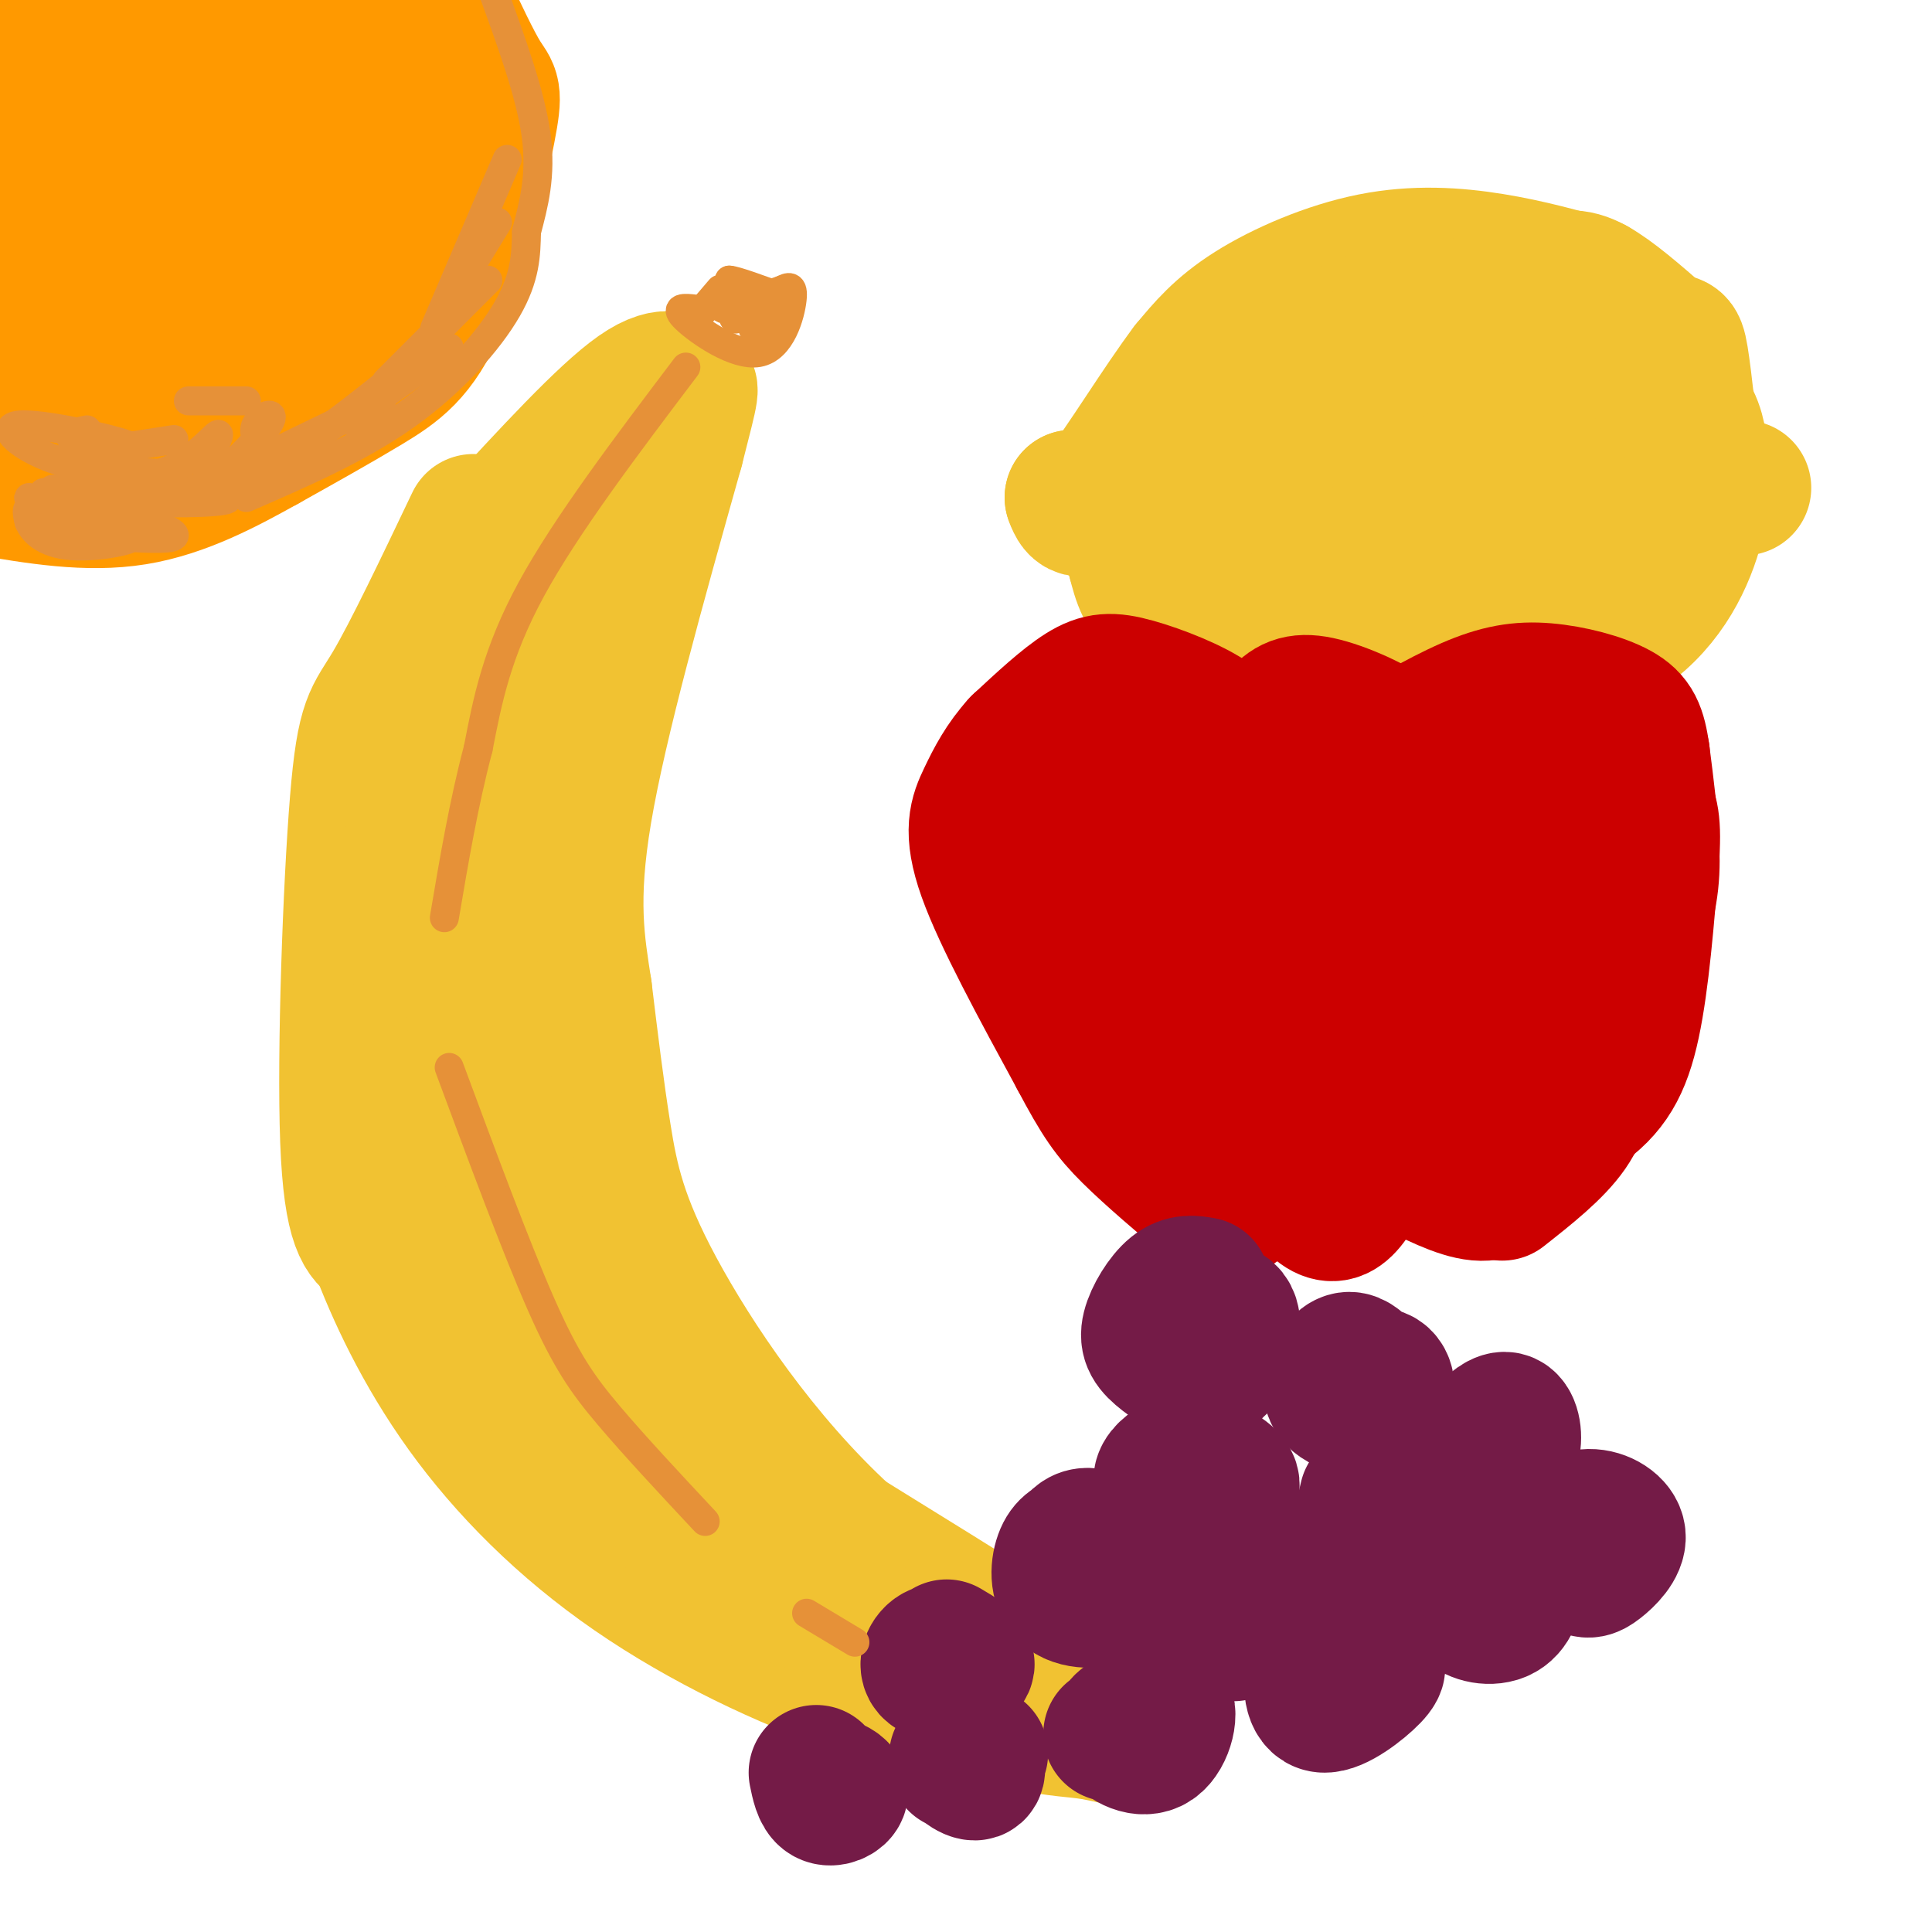 <svg viewBox='0 0 400 400' version='1.1' xmlns='http://www.w3.org/2000/svg' xmlns:xlink='http://www.w3.org/1999/xlink'><g fill='none' stroke='rgb(241,194,50)' stroke-width='28' stroke-linecap='round' stroke-linejoin='round'><path d='M98,108c-6.488,13.607 -12.976,27.214 -17,34c-4.024,6.786 -5.583,6.750 -7,24c-1.417,17.250 -2.690,51.786 -2,70c0.690,18.214 3.345,20.107 6,22'/><path d='M78,258c3.499,9.384 9.247,21.845 18,34c8.753,12.155 20.510,24.003 35,34c14.490,9.997 31.711,18.142 46,23c14.289,4.858 25.644,6.429 37,8'/><path d='M214,357c7.833,1.417 8.917,0.958 14,2c5.083,1.042 14.167,3.583 6,-3c-8.167,-6.583 -33.583,-22.292 -59,-38'/><path d='M175,318c-17.345,-15.869 -31.208,-36.542 -39,-51c-7.792,-14.458 -9.512,-22.702 -11,-32c-1.488,-9.298 -2.744,-19.649 -4,-30'/><path d='M121,205c-1.467,-9.556 -3.133,-18.444 0,-37c3.133,-18.556 11.067,-46.778 19,-75'/><path d='M140,93c3.631,-14.250 3.208,-12.375 2,-13c-1.208,-0.625 -3.202,-3.750 -10,1c-6.798,4.750 -18.399,17.375 -30,30'/><path d='M102,111c-7.630,10.625 -11.705,22.188 -14,35c-2.295,12.812 -2.810,26.872 -2,39c0.810,12.128 2.946,22.322 6,32c3.054,9.678 7.027,18.839 11,28'/><path d='M103,245c9.750,17.869 28.625,48.542 43,66c14.375,17.458 24.250,21.702 27,23c2.750,1.298 -1.625,-0.351 -6,-2'/><path d='M167,332c-3.064,-0.881 -7.725,-2.084 -16,-8c-8.275,-5.916 -20.165,-16.544 -30,-27c-9.835,-10.456 -17.616,-20.741 -23,-35c-5.384,-14.259 -8.373,-32.493 -10,-42c-1.627,-9.507 -1.894,-10.288 0,-20c1.894,-9.712 5.947,-28.356 10,-47'/><path d='M98,153c6.333,-18.190 17.167,-40.167 17,-41c-0.167,-0.833 -11.333,19.476 -16,39c-4.667,19.524 -2.833,38.262 -1,57'/><path d='M98,208c1.178,15.756 4.622,26.644 6,30c1.378,3.356 0.689,-0.822 0,-5'/><path d='M330,59c-6.714,-1.887 -13.429,-3.774 -21,-5c-7.571,-1.226 -16.000,-1.792 -25,0c-9.000,1.792 -18.571,5.940 -25,10c-6.429,4.060 -9.714,8.030 -13,12'/><path d='M246,76c-5.756,7.600 -13.644,20.600 -18,26c-4.356,5.400 -5.178,3.200 -6,1'/><path d='M222,103c1.156,0.111 7.044,-0.111 10,2c2.956,2.111 2.978,6.556 3,11'/><path d='M235,116c0.962,3.781 1.866,7.735 7,12c5.134,4.265 14.498,8.841 23,12c8.502,3.159 16.144,4.903 24,5c7.856,0.097 15.928,-1.451 24,-3'/><path d='M313,142c9.392,-2.689 20.870,-7.911 28,-15c7.130,-7.089 9.910,-16.046 11,-22c1.090,-5.954 0.488,-8.905 0,-12c-0.488,-3.095 -0.862,-6.333 -5,-11c-4.138,-4.667 -12.039,-10.762 -18,-14c-5.961,-3.238 -9.980,-3.619 -14,-4'/><path d='M315,64c-5.577,-0.807 -12.521,-0.823 -20,0c-7.479,0.823 -15.495,2.487 -23,8c-7.505,5.513 -14.501,14.875 -18,21c-3.499,6.125 -3.501,9.014 -2,13c1.501,3.986 4.505,9.068 7,12c2.495,2.932 4.479,3.712 12,5c7.521,1.288 20.577,3.082 30,3c9.423,-0.082 15.211,-2.041 21,-4'/><path d='M322,122c5.257,-2.137 7.898,-5.480 10,-8c2.102,-2.520 3.665,-4.218 2,-11c-1.665,-6.782 -6.559,-18.647 -13,-25c-6.441,-6.353 -14.429,-7.192 -20,-8c-5.571,-0.808 -8.726,-1.583 -13,0c-4.274,1.583 -9.668,5.526 -13,9c-3.332,3.474 -4.603,6.481 -5,12c-0.397,5.519 0.079,13.552 2,18c1.921,4.448 5.286,5.313 11,6c5.714,0.687 13.775,1.196 20,-1c6.225,-2.196 10.612,-7.098 15,-12'/><path d='M318,102c2.472,-3.798 1.153,-7.294 -1,-10c-2.153,-2.706 -5.139,-4.622 -8,-6c-2.861,-1.378 -5.597,-2.218 -9,-1c-3.403,1.218 -7.473,4.495 -9,8c-1.527,3.505 -0.509,7.238 2,9c2.509,1.762 6.511,1.553 10,0c3.489,-1.553 6.465,-4.450 7,-7c0.535,-2.550 -1.370,-4.752 -5,-6c-3.630,-1.248 -8.983,-1.541 -12,1c-3.017,2.541 -3.697,7.915 -3,11c0.697,3.085 2.771,3.881 5,3c2.229,-0.881 4.615,-3.441 7,-6'/><path d='M288,74c0.238,-2.119 0.476,-4.238 6,-7c5.524,-2.762 16.333,-6.167 23,-8c6.667,-1.833 9.190,-2.095 13,0c3.810,2.095 8.905,6.548 14,11'/><path d='M344,70c2.933,1.444 3.267,-0.444 4,4c0.733,4.444 1.867,15.222 3,26'/><path d='M358,100c1.500,0.500 3.000,1.000 3,1c0.000,0.000 -1.500,-0.500 -3,-1'/></g>
<g fill='none' stroke='rgb(204,0,0)' stroke-width='28' stroke-linecap='round' stroke-linejoin='round'><path d='M274,166c-3.946,-4.262 -7.893,-8.524 -12,-11c-4.107,-2.476 -8.375,-3.167 -15,-3c-6.625,0.167 -15.607,1.190 -21,3c-5.393,1.810 -7.196,4.405 -9,7'/><path d='M217,162c-2.179,2.881 -3.125,6.583 -5,9c-1.875,2.417 -4.679,3.548 0,14c4.679,10.452 16.839,30.226 29,50'/><path d='M241,235c5.274,9.036 3.958,6.625 9,4c5.042,-2.625 16.440,-5.464 22,-6c5.560,-0.536 5.280,1.232 5,3'/><path d='M277,236c4.796,1.514 14.285,3.797 24,3c9.715,-0.797 19.654,-4.676 26,-9c6.346,-4.324 9.099,-9.093 11,-18c1.901,-8.907 2.951,-21.954 4,-35'/><path d='M342,177c0.455,-7.728 -0.407,-9.548 -2,-12c-1.593,-2.452 -3.918,-5.537 -6,-8c-2.082,-2.463 -3.920,-4.304 -7,-6c-3.080,-1.696 -7.403,-3.249 -14,-3c-6.597,0.249 -15.468,2.298 -22,5c-6.532,2.702 -10.723,6.058 -14,10c-3.277,3.942 -5.638,8.471 -8,13'/><path d='M269,176c-1.980,3.431 -2.931,5.508 -1,11c1.931,5.492 6.744,14.399 10,20c3.256,5.601 4.955,7.897 7,10c2.045,2.103 4.435,4.014 9,4c4.565,-0.014 11.306,-1.952 16,-4c4.694,-2.048 7.341,-4.205 10,-8c2.659,-3.795 5.331,-9.227 6,-14c0.669,-4.773 -0.666,-8.886 -2,-13'/><path d='M324,182c-1.717,-4.329 -5.010,-8.650 -9,-13c-3.990,-4.350 -8.678,-8.728 -14,-8c-5.322,0.728 -11.279,6.561 -15,15c-3.721,8.439 -5.205,19.485 -4,26c1.205,6.515 5.099,8.501 9,10c3.901,1.499 7.811,2.512 12,-1c4.189,-3.512 8.659,-11.550 11,-17c2.341,-5.450 2.553,-8.314 1,-12c-1.553,-3.686 -4.872,-8.196 -9,-7c-4.128,1.196 -9.064,8.098 -14,15'/><path d='M292,190c-2.539,4.242 -1.885,7.348 0,9c1.885,1.652 5.002,1.852 8,0c2.998,-1.852 5.876,-5.754 8,-9c2.124,-3.246 3.495,-5.835 1,-8c-2.495,-2.165 -8.856,-3.904 -15,-3c-6.144,0.904 -12.072,4.452 -18,8'/><path d='M263,219c-1.850,1.060 -3.699,2.120 -8,0c-4.301,-2.120 -11.052,-7.419 -16,-14c-4.948,-6.581 -8.093,-14.442 -9,-21c-0.907,-6.558 0.423,-11.812 2,-15c1.577,-3.188 3.402,-4.308 6,-4c2.598,0.308 5.969,2.044 9,4c3.031,1.956 5.723,4.130 8,9c2.277,4.870 4.138,12.435 6,20'/><path d='M261,198c-1.024,2.262 -6.583,-2.083 -10,-8c-3.417,-5.917 -4.690,-13.405 -3,-11c1.690,2.405 6.345,14.702 11,27'/><path d='M291,241c5.511,2.822 11.022,5.644 15,6c3.978,0.356 6.422,-1.756 9,-5c2.578,-3.244 5.289,-7.622 8,-12'/><path d='M323,230c4.369,-8.310 11.292,-23.083 15,-33c3.708,-9.917 4.202,-14.976 4,-21c-0.202,-6.024 -1.101,-13.012 -2,-20'/><path d='M340,156c-0.718,-4.880 -1.512,-7.081 -5,-9c-3.488,-1.919 -9.670,-3.555 -15,-4c-5.330,-0.445 -9.809,0.301 -16,3c-6.191,2.699 -14.096,7.349 -22,12'/><path d='M282,158c-5.333,4.167 -7.667,8.583 -10,13'/><path d='M259,157c1.988,-3.393 3.976,-6.786 6,-9c2.024,-2.214 4.083,-3.250 9,-2c4.917,1.250 12.690,4.786 16,8c3.310,3.214 2.155,6.107 1,9'/><path d='M255,157c-0.131,-2.625 -0.262,-5.250 -4,-8c-3.738,-2.750 -11.083,-5.625 -16,-7c-4.917,-1.375 -7.405,-1.250 -11,1c-3.595,2.250 -8.298,6.625 -13,11'/><path d='M211,154c-3.369,3.690 -5.292,7.417 -7,11c-1.708,3.583 -3.202,7.024 0,16c3.202,8.976 11.101,23.488 19,38'/><path d='M223,219c4.644,8.800 6.756,11.800 11,16c4.244,4.200 10.622,9.600 17,15'/><path d='M251,250c4.156,2.022 6.044,-0.422 8,-4c1.956,-3.578 3.978,-8.289 6,-13'/><path d='M265,239c4.083,6.833 8.167,13.667 12,12c3.833,-1.667 7.417,-11.833 11,-22'/><path d='M288,229c1.833,-3.667 0.917,-1.833 0,0'/><path d='M311,247c5.500,-4.333 11.000,-8.667 14,-13c3.000,-4.333 3.500,-8.667 4,-13'/><path d='M329,221c0.500,-2.167 -0.250,-1.083 -1,0'/></g>
<g fill='none' stroke='rgb(116,27,71)' stroke-width='28' stroke-linecap='round' stroke-linejoin='round'><path d='M224,319c-1.530,0.407 -3.060,0.815 -4,3c-0.940,2.185 -1.291,6.149 1,8c2.291,1.851 7.222,1.589 10,0c2.778,-1.589 3.402,-4.505 2,-7c-1.402,-2.495 -4.829,-4.570 -7,-5c-2.171,-0.430 -3.085,0.785 -4,2'/><path d='M247,301c-2.459,1.322 -4.919,2.644 -6,4c-1.081,1.356 -0.785,2.745 1,4c1.785,1.255 5.057,2.376 8,2c2.943,-0.376 5.555,-2.250 5,-4c-0.555,-1.750 -4.278,-3.375 -8,-5'/><path d='M249,266c-1.948,-0.349 -3.896,-0.697 -6,1c-2.104,1.697 -4.365,5.441 -5,8c-0.635,2.559 0.356,3.933 3,6c2.644,2.067 6.943,4.826 10,3c3.057,-1.826 4.874,-8.236 4,-11c-0.874,-2.764 -4.437,-1.882 -8,-1'/><path d='M282,283c-1.214,-1.104 -2.427,-2.207 -4,-1c-1.573,1.207 -3.504,4.726 -2,7c1.504,2.274 6.443,3.305 9,2c2.557,-1.305 2.730,-4.944 1,-6c-1.730,-1.056 -5.365,0.472 -9,2'/><path d='M306,301c-0.621,-1.211 -1.242,-2.422 -2,-2c-0.758,0.422 -1.653,2.478 -1,4c0.653,1.522 2.856,2.511 5,2c2.144,-0.511 4.231,-2.522 5,-5c0.769,-2.478 0.220,-5.422 -1,-6c-1.220,-0.578 -3.110,1.211 -5,3'/><path d='M330,317c-2.796,-0.218 -5.592,-0.437 -6,1c-0.408,1.437 1.573,4.529 3,6c1.427,1.471 2.300,1.322 4,0c1.700,-1.322 4.227,-3.818 4,-6c-0.227,-2.182 -3.208,-4.052 -6,-4c-2.792,0.052 -5.396,2.026 -8,4'/><path d='M307,331c-0.549,-1.220 -1.097,-2.440 -2,-2c-0.903,0.440 -2.159,2.541 -1,4c1.159,1.459 4.735,2.278 7,1c2.265,-1.278 3.219,-4.651 2,-6c-1.219,-1.349 -4.609,-0.675 -8,0'/><path d='M283,310c-1.024,4.280 -2.048,8.560 0,10c2.048,1.440 7.167,0.042 9,-2c1.833,-2.042 0.381,-4.726 -2,-5c-2.381,-0.274 -5.690,1.863 -9,4'/><path d='M274,351c0.744,-2.394 1.488,-4.789 1,-6c-0.488,-1.211 -2.208,-1.239 -3,1c-0.792,2.239 -0.656,6.744 2,7c2.656,0.256 7.830,-3.739 10,-6c2.170,-2.261 1.334,-2.789 -1,-3c-2.334,-0.211 -6.167,-0.106 -10,0'/><path d='M256,331c-1.000,4.111 -2.000,8.222 0,7c2.000,-1.222 7.000,-7.778 7,-10c0.000,-2.222 -5.000,-0.111 -10,2'/><path d='M236,359c-0.440,-1.474 -0.880,-2.947 -2,-3c-1.120,-0.053 -2.919,1.316 -2,3c0.919,1.684 4.555,3.684 7,2c2.445,-1.684 3.699,-7.053 2,-8c-1.699,-0.947 -6.349,2.526 -11,6'/><path d='M203,363c-2.577,-0.048 -5.155,-0.095 -5,1c0.155,1.095 3.042,3.333 4,3c0.958,-0.333 -0.012,-3.238 -1,-4c-0.988,-0.762 -1.994,0.619 -3,2'/><path d='M169,367c0.444,2.178 0.889,4.356 2,5c1.111,0.644 2.889,-0.244 3,-1c0.111,-0.756 -1.444,-1.378 -3,-2'/><path d='M200,344c-2.190,-1.304 -4.381,-2.607 -6,-2c-1.619,0.607 -2.667,3.125 -1,4c1.667,0.875 6.048,0.107 7,-1c0.952,-1.107 -1.524,-2.554 -4,-4'/><path d='M8,83c3.977,0.567 7.955,1.134 12,1c4.045,-0.134 8.159,-0.970 17,-6c8.841,-5.030 22.411,-14.256 30,-21c7.589,-6.744 9.197,-11.008 11,-15c1.803,-3.992 3.801,-7.712 4,-15c0.199,-7.288 -1.400,-18.144 -3,-29'/><path d='M78,0c0.000,0.000 -3.000,2.000 -3,2'/></g>
<g fill='none' stroke='rgb(255,153,0)' stroke-width='28' stroke-linecap='round' stroke-linejoin='round'><path d='M4,87c11.364,-1.520 22.727,-3.040 31,-7c8.273,-3.960 13.455,-10.360 19,-20c5.545,-9.640 11.455,-22.518 14,-31c2.545,-8.482 1.727,-12.566 0,-17c-1.727,-4.434 -4.364,-9.217 -7,-14'/><path d='M64,2c4.667,9.415 9.334,18.830 15,23c5.666,4.170 12.330,3.095 1,12c-11.330,8.905 -40.656,27.789 -56,37c-15.344,9.211 -16.708,8.749 -19,8c-2.292,-0.749 -5.512,-1.785 -5,-2c0.512,-0.215 4.756,0.393 9,1'/><path d='M9,81c7.051,0.547 20.179,1.415 30,-1c9.821,-2.415 16.337,-8.112 24,-18c7.663,-9.888 16.475,-23.968 20,-36c3.525,-12.032 1.762,-22.016 0,-32'/><path d='M86,4c0.179,9.339 0.357,18.679 1,25c0.643,6.321 1.750,9.625 -7,17c-8.750,7.375 -27.357,18.821 -43,27c-15.643,8.179 -28.321,13.089 -41,18'/><path d='M8,84c17.952,-8.452 35.905,-16.905 47,-24c11.095,-7.095 15.333,-12.833 19,-19c3.667,-6.167 6.762,-12.762 7,-20c0.238,-7.238 -2.381,-15.119 -5,-23'/><path d='M70,4c-6.956,13.600 -13.911,27.200 -22,37c-8.089,9.800 -17.311,15.800 -26,21c-8.689,5.200 -16.844,9.600 -25,14'/><path d='M15,52c29.917,-21.167 59.833,-42.333 57,-42c-2.833,0.333 -38.417,22.167 -74,44'/><path d='M8,46c0.000,0.000 59.000,-48.000 59,-48'/><path d='M59,0c0.000,0.000 -66.000,39.000 -66,39'/><path d='M0,32c0.000,0.000 48.000,-37.000 48,-37'/><path d='M23,2c0.000,0.000 -40.000,24.000 -40,24'/><path d='M14,2c0.000,0.000 14.000,-12.000 14,-12'/><path d='M4,1c0.000,0.000 -4.000,9.000 -4,9'/><path d='M92,0c3.051,6.491 6.102,12.982 8,16c1.898,3.018 2.643,2.561 1,11c-1.643,8.439 -5.673,25.772 -10,36c-4.327,10.228 -8.951,13.351 -15,17c-6.049,3.649 -13.525,7.825 -21,12'/><path d='M55,92c-7.889,4.400 -17.111,9.400 -27,11c-9.889,1.600 -20.444,-0.200 -31,-2'/></g>
<g fill='none' stroke='rgb(230,145,56)' stroke-width='6' stroke-linecap='round' stroke-linejoin='round'><path d='M9,102c4.311,3.244 8.622,6.488 7,6c-1.622,-0.488 -9.177,-4.708 -10,-5c-0.823,-0.292 5.086,3.344 6,4c0.914,0.656 -3.167,-1.670 -5,-2c-1.833,-0.330 -1.416,1.335 -1,3'/><path d='M6,108c0.693,1.743 2.927,4.600 9,5c6.073,0.400 15.986,-1.658 12,-3c-3.986,-1.342 -21.873,-1.968 -19,-1c2.873,0.968 26.504,3.530 28,2c1.496,-1.530 -19.144,-7.151 -24,-9c-4.856,-1.849 6.072,0.076 17,2'/><path d='M29,104c8.059,0.306 19.707,0.072 18,-1c-1.707,-1.072 -16.767,-2.981 -18,-3c-1.233,-0.019 11.362,1.852 20,1c8.638,-0.852 13.319,-4.426 18,-8'/><path d='M50,97c0.000,0.000 29.000,-14.000 29,-14'/><path d='M72,87c0.000,0.000 21.000,-15.000 21,-15'/><path d='M80,79c0.000,0.000 21.000,-21.000 21,-21'/><path d='M92,64c0.000,0.000 11.000,-18.000 11,-18'/><path d='M90,68c0.000,0.000 15.000,-35.000 15,-35'/><path d='M39,83c0.000,0.000 12.000,0.000 12,0'/><path d='M23,93c0.000,0.000 13.000,-2.000 13,-2'/><path d='M18,89c-2.665,0.560 -5.330,1.120 -2,2c3.330,0.880 12.656,2.081 10,1c-2.656,-1.081 -17.292,-4.445 -22,-4c-4.708,0.445 0.512,4.699 7,7c6.488,2.301 14.244,2.651 22,3'/><path d='M33,98c6.265,-1.652 10.927,-7.283 12,-8c1.073,-0.717 -1.442,3.481 -2,6c-0.558,2.519 0.842,3.358 4,1c3.158,-2.358 8.073,-7.914 9,-10c0.927,-2.086 -2.133,-0.704 -3,1c-0.867,1.704 0.459,3.728 2,5c1.541,1.272 3.297,1.792 8,-1c4.703,-2.792 12.351,-8.896 20,-15'/><path d='M83,77c2.167,-1.333 -2.417,2.833 -7,7'/><path d='M51,103c11.689,-5.089 23.378,-10.178 33,-17c9.622,-6.822 17.178,-15.378 21,-22c3.822,-6.622 3.911,-11.311 4,-16'/><path d='M109,48c1.467,-5.600 3.133,-11.600 2,-20c-1.133,-8.400 -5.067,-19.200 -9,-30'/><path d='M142,76c-12.417,16.417 -24.833,32.833 -32,46c-7.167,13.167 -9.083,23.083 -11,33'/><path d='M99,155c-3.000,11.333 -5.000,23.167 -7,35'/><path d='M93,221c6.911,18.622 13.822,37.244 19,49c5.178,11.756 8.622,16.644 14,23c5.378,6.356 12.689,14.178 20,22'/><path d='M167,334c0.000,0.000 10.000,6.000 10,6'/><path d='M144,64c-2.321,-0.262 -4.643,-0.524 -2,2c2.643,2.524 10.250,7.833 15,7c4.750,-0.833 6.643,-7.810 7,-11c0.357,-3.190 -0.821,-2.595 -2,-2'/><path d='M162,60c-3.150,0.968 -10.026,4.386 -12,4c-1.974,-0.386 0.956,-4.578 0,-4c-0.956,0.578 -5.796,5.925 -6,6c-0.204,0.075 4.227,-5.121 5,-6c0.773,-0.879 -2.114,2.561 -5,6'/><path d='M144,66c1.146,-1.179 6.511,-7.127 8,-7c1.489,0.127 -0.896,6.330 0,7c0.896,0.670 5.075,-4.191 6,-4c0.925,0.191 -1.405,5.436 -2,6c-0.595,0.564 0.544,-3.553 0,-6c-0.544,-2.447 -2.772,-3.223 -5,-4'/><path d='M151,58c1.167,0.000 6.583,2.000 12,4'/></g>
</svg>